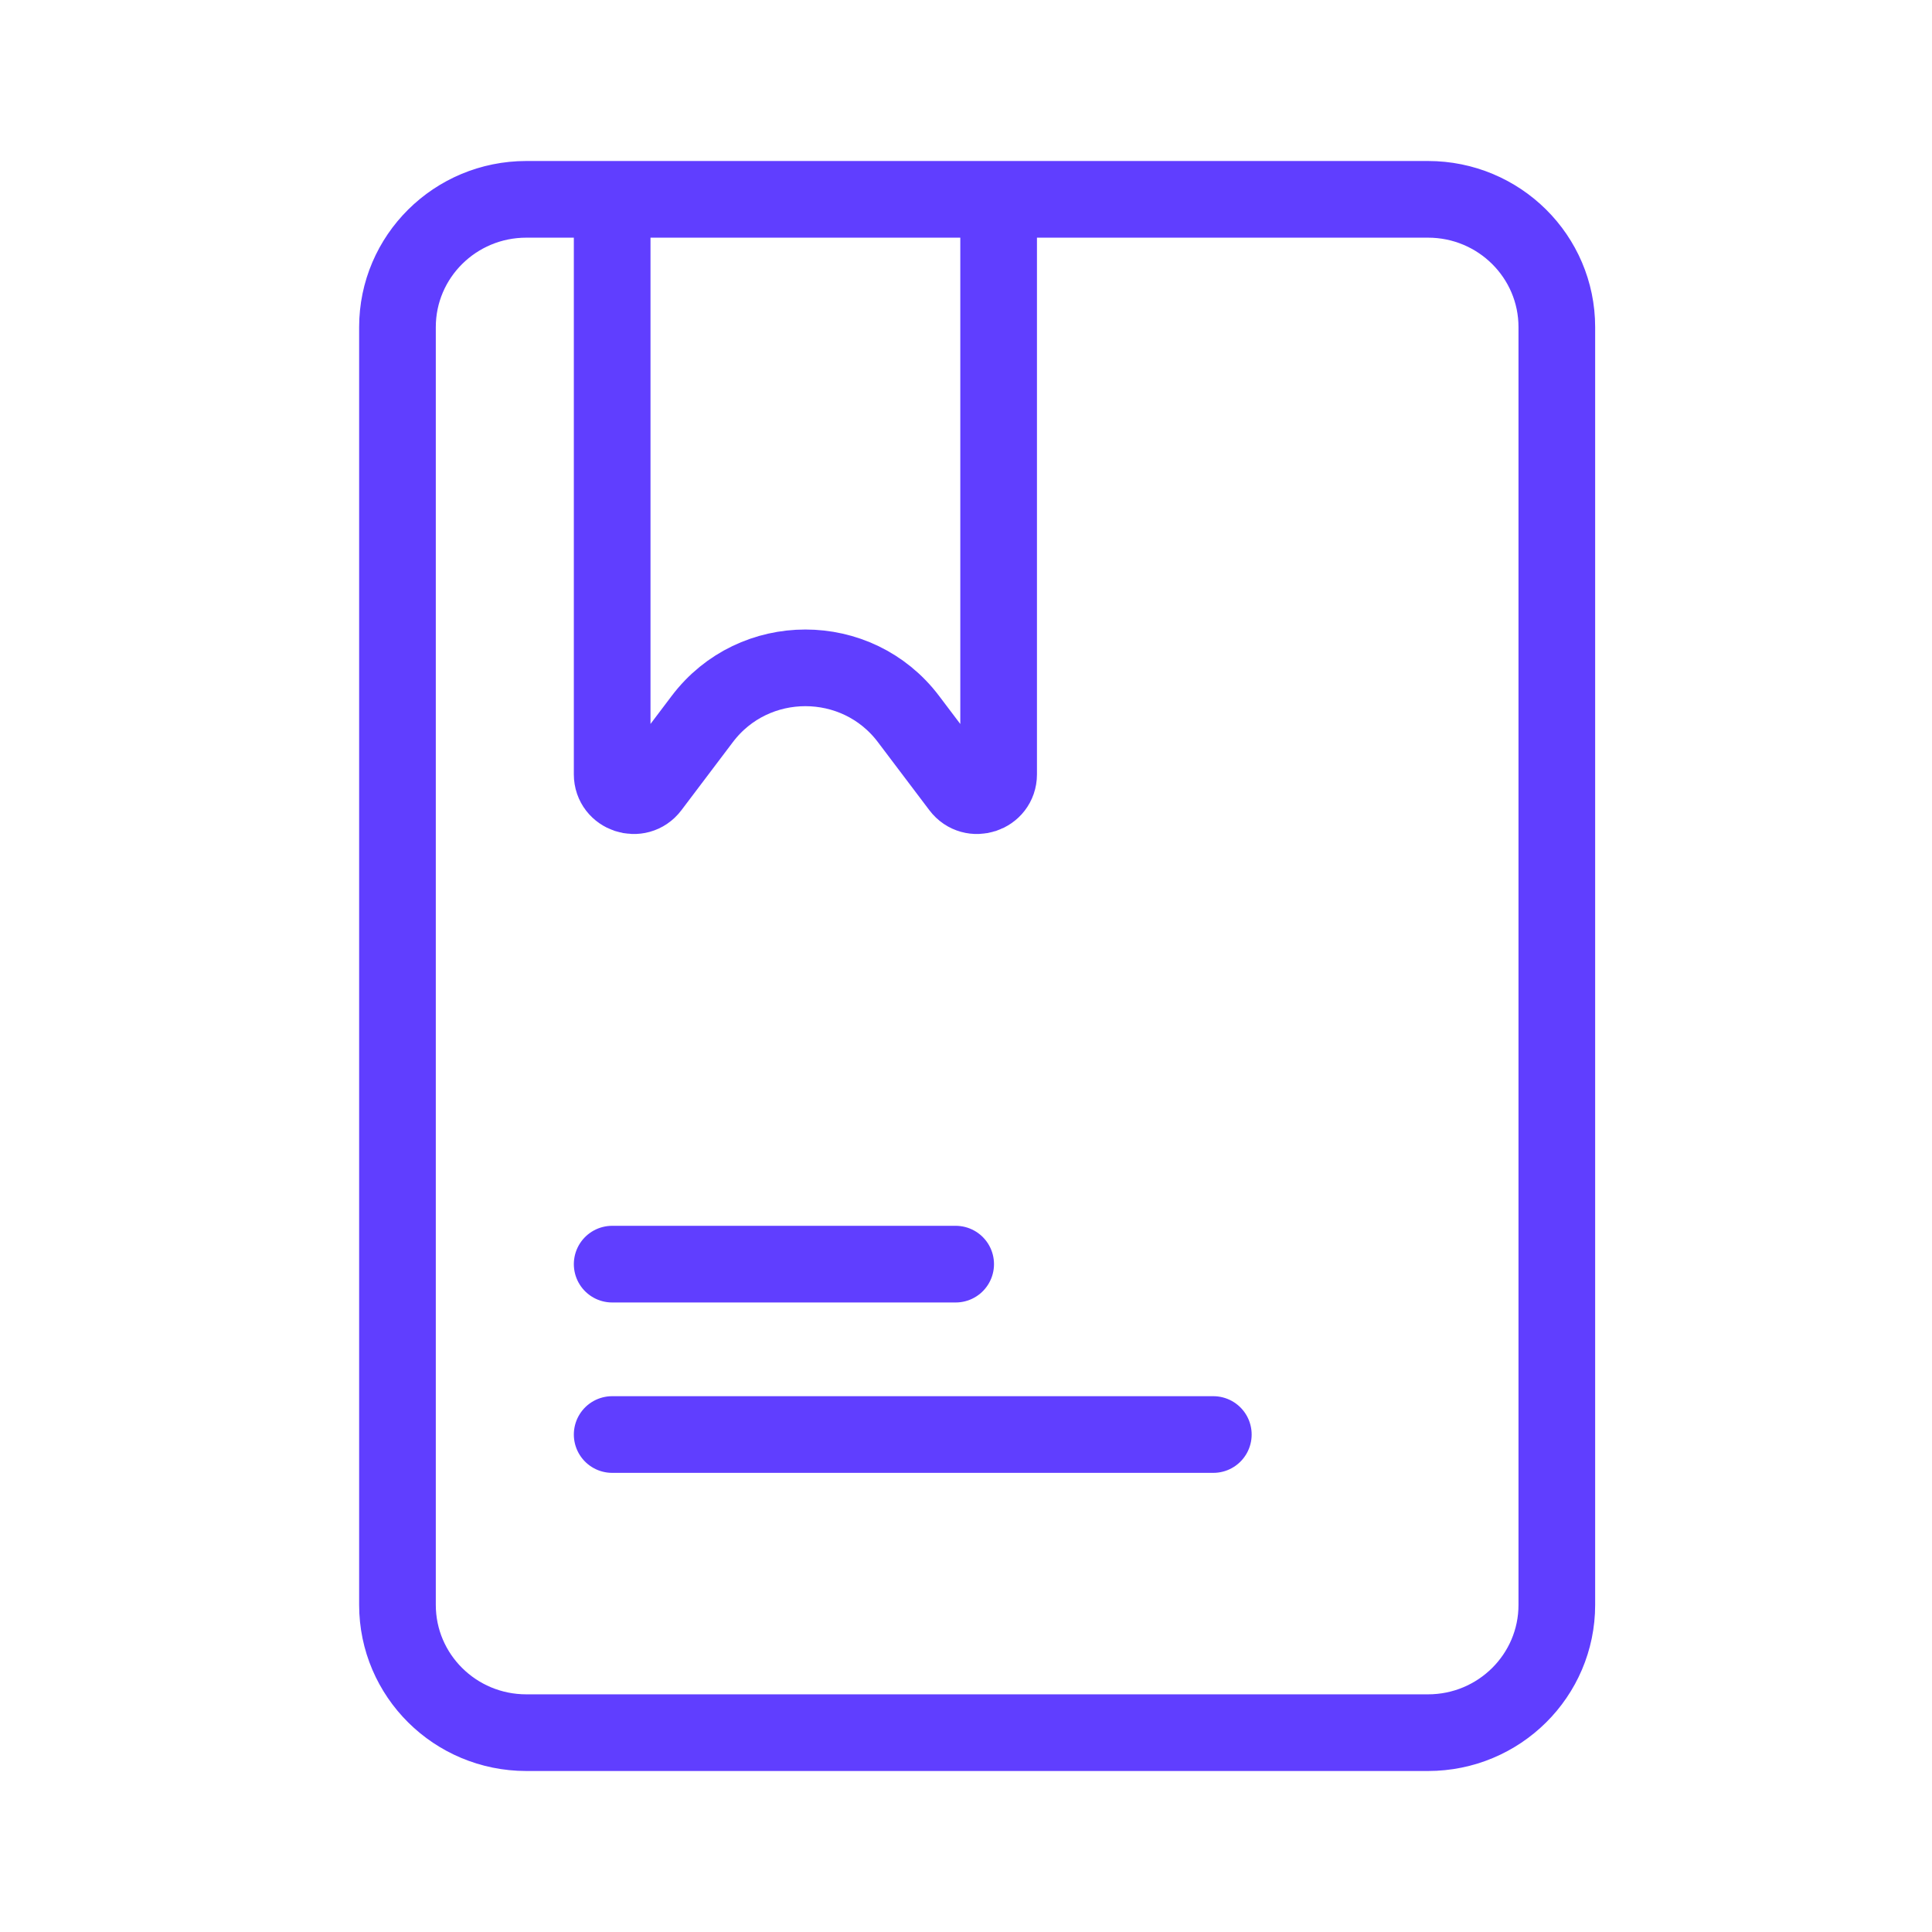 <svg width="63" height="63" viewBox="0 0 63 63" fill="none" xmlns="http://www.w3.org/2000/svg">
<path d="M19.962 41.222H31.163M19.962 46.778H39.565M17.162 56.5H46.566C48.885 56.5 50.766 54.635 50.766 52.333V10.667C50.766 8.365 48.885 6.5 46.566 6.5H17.162C14.842 6.5 12.961 8.365 12.961 10.667V52.333C12.961 54.635 14.842 56.5 17.162 56.5ZM19.962 6.5H32.564V25.25C32.564 25.917 31.707 26.201 31.303 25.667L29.623 23.444C27.943 21.222 24.583 21.222 22.902 23.444L21.222 25.667C20.819 26.201 19.962 25.917 19.962 25.25V6.5Z" stroke="#603EFF" stroke-width="2.5" stroke-linecap="round" stroke-linejoin="round"/>
</svg>
